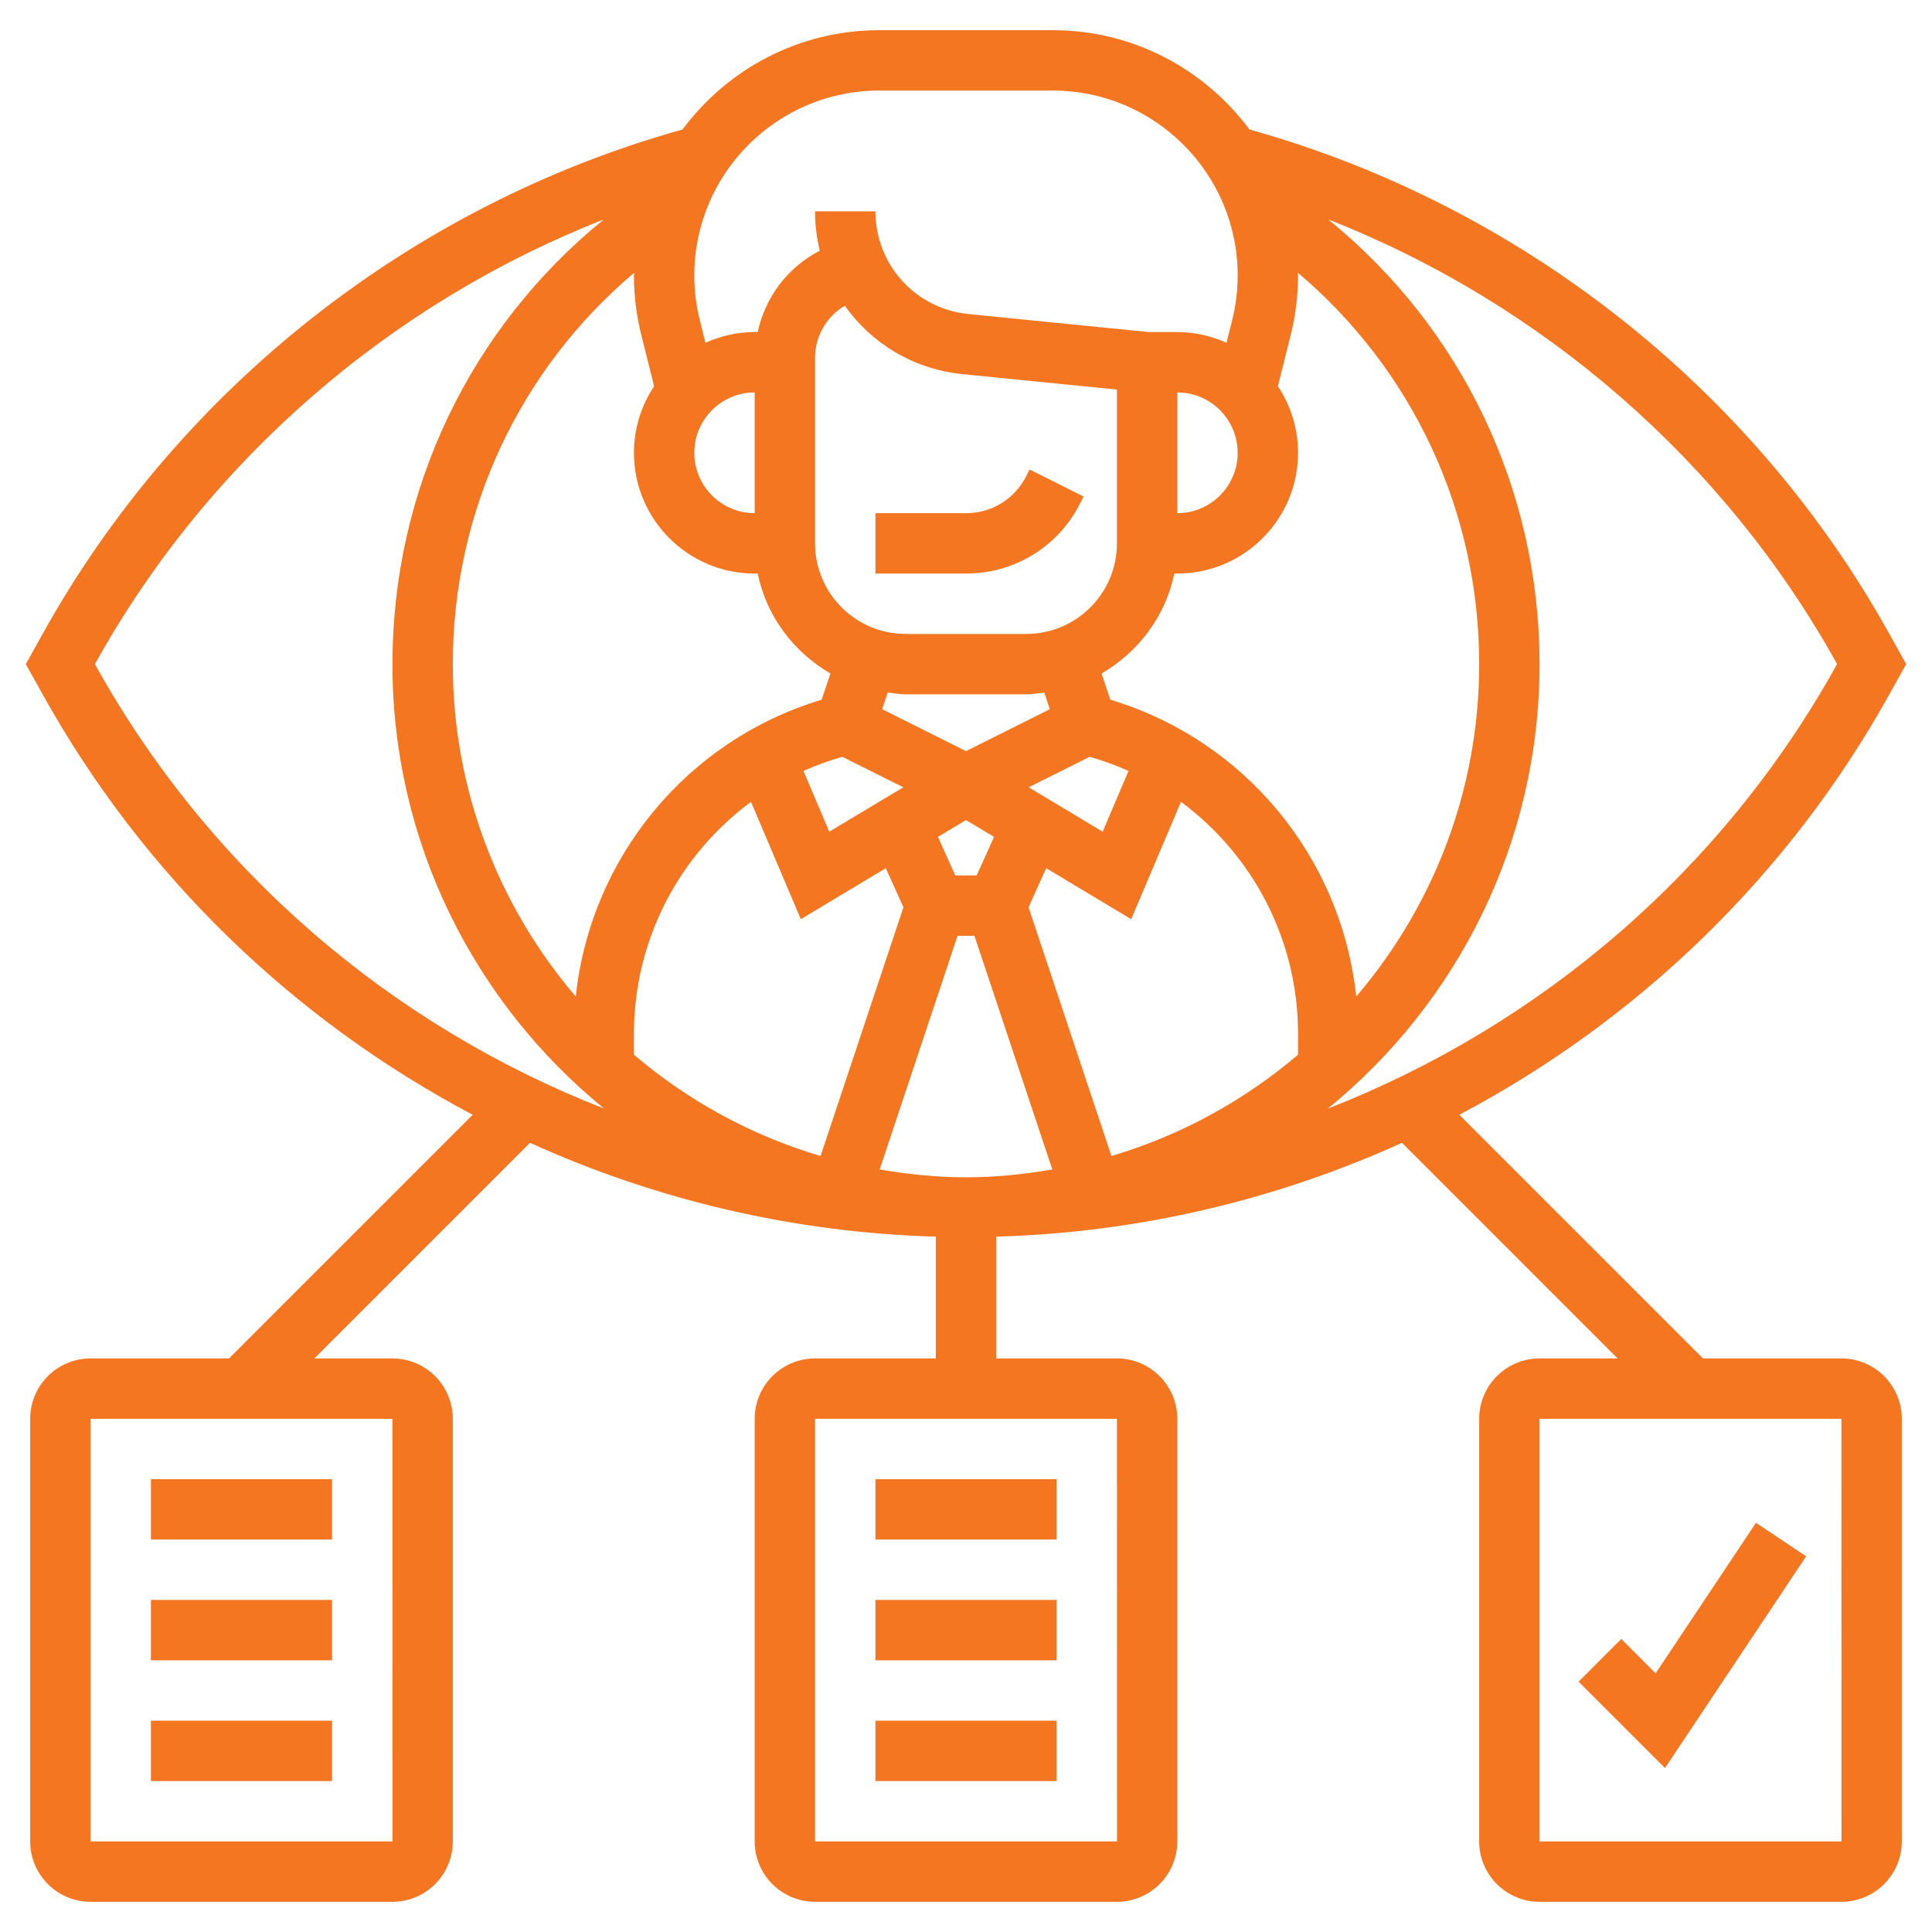 <svg id="_x33_0" enable-background="new 0 0 64 64" height="512" fill="#f47621" viewBox="0 0 64 64" width="512" xmlns="http://www.w3.org/2000/svg"><g><path d="m29 19h3c1.615 0 3.067-.897 3.789-2.342l.105-.211-1.789-.895-.105.212c-.381.762-1.147 1.236-2 1.236h-3z"/><path d="m29 57h6v2h-6z"/><path d="m29 53h6v2h-6z"/><path d="m29 49h6v2h-6z"/><path d="m61 45h-4.586l-8.072-8.072c5.896-3.117 10.894-7.894 14.245-13.926l.558-1.002-.558-1.002c-4.522-8.139-12.235-14.208-21.196-16.708-1.482-1.992-3.846-3.29-6.514-3.29h-5.754c-2.668 0-5.032 1.298-6.514 3.29-8.961 2.5-16.674 8.568-21.196 16.708l-.558 1.002.558 1.002c3.351 6.032 8.349 10.808 14.245 13.926l-8.072 8.072h-4.586c-1.103 0-2 .897-2 2v14c0 1.103.897 2 2 2h10c1.103 0 2-.897 2-2v-14c0-1.103-.897-2-2-2h-2.586l7.143-7.143c4.172 1.893 8.729 2.974 13.443 3.109v4.034h-4c-1.103 0-2 .897-2 2v14c0 1.103.897 2 2 2h10c1.103 0 2-.897 2-2v-14c0-1.103-.897-2-2-2h-4v-4.034c4.714-.135 9.271-1.216 13.443-3.109l7.143 7.143h-2.586c-1.103 0-2 .897-2 2v14c0 1.103.897 2 2 2h10c1.103 0 2-.897 2-2v-14c0-1.103-.897-2-2-2zm-47.998 16h-10.002v-14h10zm24 0h-10.002v-14h10zm23.837-39.031.016.031-.017.031c-3.79 6.821-9.809 11.942-16.851 14.693 4.275-3.487 7.013-8.79 7.013-14.724 0-5.784-2.581-11.139-6.998-14.73 7.093 2.785 13.113 7.997 16.837 14.699zm-35.839-4.969c-1.103 0-2-.897-2-2s.897-2 2-2zm-3.757-5.907.425 1.701c-.42.633-.668 1.391-.668 2.206 0 2.206 1.794 4 4 4h.101c.289 1.419 1.193 2.604 2.408 3.31l-.29.868c-4.472 1.348-7.657 5.235-8.146 9.835-2.534-2.97-4.073-6.812-4.073-11.013 0-5.06 2.21-9.753 6.004-12.962 0 .028-.004.056-.004.085 0 .665.082 1.328.243 1.97zm17.757 1.907c1.103 0 2 .897 2 2s-.897 2-2 2zm-.101 6h.101c2.206 0 4-1.794 4-4 0-.815-.248-1.573-.668-2.206l.425-1.7c.161-.643.243-1.306.243-1.971 0-.029-.004-.057-.004-.086 3.794 3.209 6.004 7.902 6.004 12.963 0 4.201-1.539 8.043-4.073 11.013-.489-4.599-3.675-8.487-8.146-9.835l-.29-.868c1.215-.706 2.119-1.891 2.408-3.31zm-8.899 4h4c.203 0 .396-.036.593-.06l.184.553-2.777 1.389-2.777-1.389.184-.553c.197.024.39.06.593.06zm4.077 3.08 2.02-1.01c.444.128.874.282 1.286.469l-.855 2.012zm-6.174-1.01 2.02 1.01-2.452 1.471-.855-2.012c.413-.187.844-.341 1.287-.469zm-3.025 1.492 1.65 3.887 2.816-1.689.584 1.296-2.746 8.239c-2.302-.682-4.399-1.838-6.182-3.356v-.692c0-3.111 1.496-5.924 3.878-7.685zm6.768 2.438-.575-1.277.929-.557.929.557-.575 1.277zm3.01-.24 2.816 1.689 1.65-3.887c2.382 1.761 3.878 4.574 3.878 7.684v.692c-1.783 1.518-3.88 2.674-6.182 3.356l-2.746-8.239zm2.344-10.76c0 1.654-1.346 3-3 3h-4c-1.654 0-3-1.346-3-3v-6.146c0-.718.375-1.367.987-1.726.877 1.243 2.269 2.102 3.894 2.265l5.119.512zm-7.859 20.74 2.579-7.74h.559l2.58 7.74c-.931.159-1.883.26-2.859.26s-1.928-.101-2.859-.26zm-.018-35.74h5.754c3.376 0 6.123 2.747 6.123 6.123 0 .501-.062 1.001-.183 1.485l-.187.747c-.499-.224-1.048-.355-1.63-.355h-.948l-5.972-.597c-1.756-.175-3.08-1.638-3.08-3.403h-2c0 .449.054.886.156 1.304-1.073.556-1.807 1.546-2.056 2.696h-.1c-.582 0-1.131.131-1.631.355l-.187-.748c-.12-.483-.182-.983-.182-1.484 0-3.376 2.747-6.123 6.123-6.123zm-25.962 19.031-.016-.031.017-.031c3.724-6.703 9.745-11.915 16.84-14.7-4.42 3.591-7.002 8.946-7.002 14.731 0 5.934 2.738 11.237 7.012 14.724-7.042-2.751-13.061-7.872-16.851-14.693zm47.839 38.969v-14h10l.002 14z"/><path d="m5 57h6v2h-6z"/><path d="m5 53h6v2h-6z"/><path d="m5 49h6v2h-6z"/><path d="m54.845 55.431-1.138-1.138-1.414 1.414 2.862 2.862 4.677-7.014-1.664-1.11z"/></g></svg>
